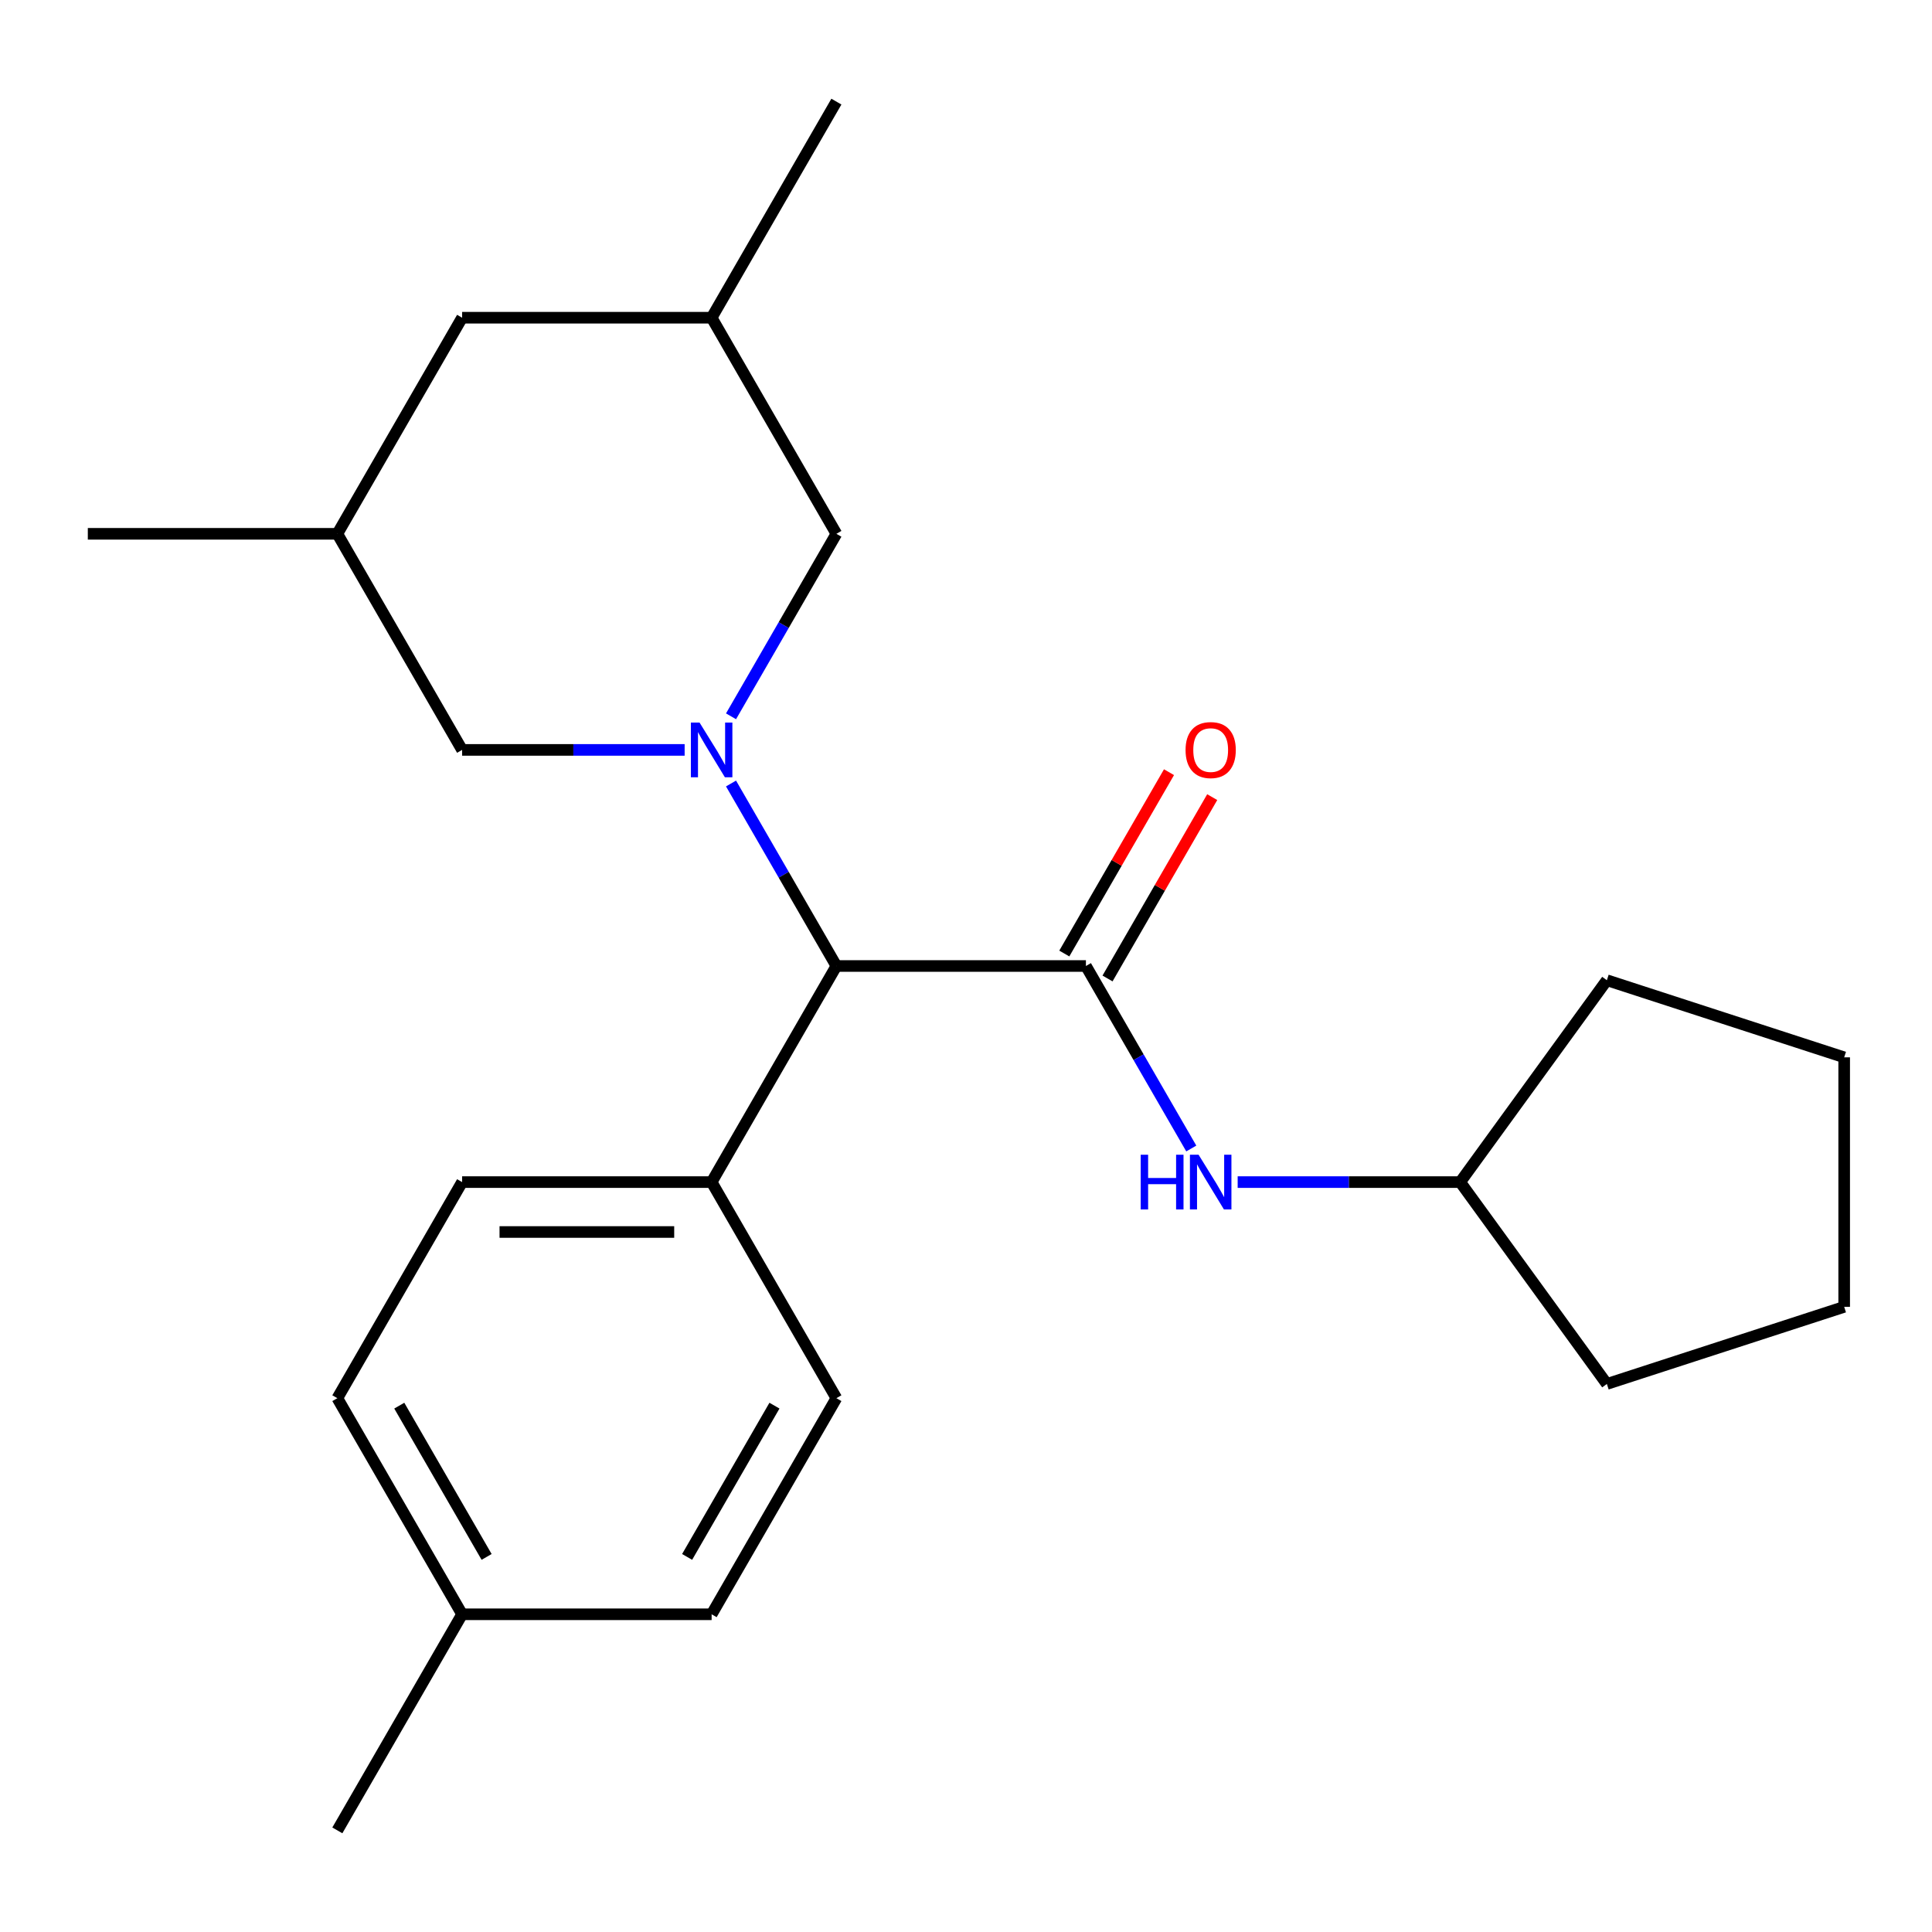 <?xml version='1.0' encoding='iso-8859-1'?>
<svg version='1.1' baseProfile='full'
              xmlns='http://www.w3.org/2000/svg'
                      xmlns:rdkit='http://www.rdkit.org/xml'
                      xmlns:xlink='http://www.w3.org/1999/xlink'
                  xml:space='preserve'
width='1000px' height='1000px' viewBox='0 0 1000 1000'>
<!-- END OF HEADER -->
<rect style='opacity:1.0;fill:#FFFFFF;stroke:none' width='1000' height='1000' x='0' y='0'> </rect>
<path class='bond-1' d='M 378.378,405.539 L 405.646,452.769' style='fill:none;fill-rule:evenodd;stroke:#0000FF;stroke-width:6px;stroke-linecap:butt;stroke-linejoin:miter;stroke-opacity:1' />
<path class='bond-1' d='M 405.646,452.769 L 432.915,500' style='fill:none;fill-rule:evenodd;stroke:#000000;stroke-width:6px;stroke-linecap:butt;stroke-linejoin:miter;stroke-opacity:1' />
<path class='bond-3' d='M 378.378,370.761 L 405.646,323.53' style='fill:none;fill-rule:evenodd;stroke:#0000FF;stroke-width:6px;stroke-linecap:butt;stroke-linejoin:miter;stroke-opacity:1' />
<path class='bond-3' d='M 405.646,323.53 L 432.915,276.3' style='fill:none;fill-rule:evenodd;stroke:#000000;stroke-width:6px;stroke-linecap:butt;stroke-linejoin:miter;stroke-opacity:1' />
<path class='bond-4' d='M 354.369,388.15 L 296.777,388.15' style='fill:none;fill-rule:evenodd;stroke:#0000FF;stroke-width:6px;stroke-linecap:butt;stroke-linejoin:miter;stroke-opacity:1' />
<path class='bond-4' d='M 296.777,388.15 L 239.185,388.15' style='fill:none;fill-rule:evenodd;stroke:#000000;stroke-width:6px;stroke-linecap:butt;stroke-linejoin:miter;stroke-opacity:1' />
<path class='bond-0' d='M 562.068,500 L 432.915,500' style='fill:none;fill-rule:evenodd;stroke:#000000;stroke-width:6px;stroke-linecap:butt;stroke-linejoin:miter;stroke-opacity:1' />
<path class='bond-2' d='M 562.068,500 L 589.337,547.231' style='fill:none;fill-rule:evenodd;stroke:#000000;stroke-width:6px;stroke-linecap:butt;stroke-linejoin:miter;stroke-opacity:1' />
<path class='bond-2' d='M 589.337,547.231 L 616.606,594.461' style='fill:none;fill-rule:evenodd;stroke:#0000FF;stroke-width:6px;stroke-linecap:butt;stroke-linejoin:miter;stroke-opacity:1' />
<path class='bond-5' d='M 573.253,506.458 L 600.349,459.527' style='fill:none;fill-rule:evenodd;stroke:#000000;stroke-width:6px;stroke-linecap:butt;stroke-linejoin:miter;stroke-opacity:1' />
<path class='bond-5' d='M 600.349,459.527 L 627.444,412.596' style='fill:none;fill-rule:evenodd;stroke:#FF0000;stroke-width:6px;stroke-linecap:butt;stroke-linejoin:miter;stroke-opacity:1' />
<path class='bond-5' d='M 550.883,493.542 L 577.979,446.612' style='fill:none;fill-rule:evenodd;stroke:#000000;stroke-width:6px;stroke-linecap:butt;stroke-linejoin:miter;stroke-opacity:1' />
<path class='bond-5' d='M 577.979,446.612 L 605.074,399.681' style='fill:none;fill-rule:evenodd;stroke:#FF0000;stroke-width:6px;stroke-linecap:butt;stroke-linejoin:miter;stroke-opacity:1' />
<path class='bond-6' d='M 432.915,500 L 368.338,611.85' style='fill:none;fill-rule:evenodd;stroke:#000000;stroke-width:6px;stroke-linecap:butt;stroke-linejoin:miter;stroke-opacity:1' />
<path class='bond-12' d='M 640.614,611.85 L 698.206,611.85' style='fill:none;fill-rule:evenodd;stroke:#0000FF;stroke-width:6px;stroke-linecap:butt;stroke-linejoin:miter;stroke-opacity:1' />
<path class='bond-12' d='M 698.206,611.85 L 755.799,611.85' style='fill:none;fill-rule:evenodd;stroke:#000000;stroke-width:6px;stroke-linecap:butt;stroke-linejoin:miter;stroke-opacity:1' />
<path class='bond-7' d='M 432.915,276.3 L 368.338,164.449' style='fill:none;fill-rule:evenodd;stroke:#000000;stroke-width:6px;stroke-linecap:butt;stroke-linejoin:miter;stroke-opacity:1' />
<path class='bond-8' d='M 239.185,388.15 L 174.608,276.3' style='fill:none;fill-rule:evenodd;stroke:#000000;stroke-width:6px;stroke-linecap:butt;stroke-linejoin:miter;stroke-opacity:1' />
<path class='bond-9' d='M 368.338,611.85 L 239.185,611.85' style='fill:none;fill-rule:evenodd;stroke:#000000;stroke-width:6px;stroke-linecap:butt;stroke-linejoin:miter;stroke-opacity:1' />
<path class='bond-9' d='M 348.965,637.681 L 258.558,637.681' style='fill:none;fill-rule:evenodd;stroke:#000000;stroke-width:6px;stroke-linecap:butt;stroke-linejoin:miter;stroke-opacity:1' />
<path class='bond-10' d='M 368.338,611.85 L 432.915,723.7' style='fill:none;fill-rule:evenodd;stroke:#000000;stroke-width:6px;stroke-linecap:butt;stroke-linejoin:miter;stroke-opacity:1' />
<path class='bond-17' d='M 368.338,164.449 L 432.915,52.599' style='fill:none;fill-rule:evenodd;stroke:#000000;stroke-width:6px;stroke-linecap:butt;stroke-linejoin:miter;stroke-opacity:1' />
<path class='bond-23' d='M 368.338,164.449 L 239.185,164.449' style='fill:none;fill-rule:evenodd;stroke:#000000;stroke-width:6px;stroke-linecap:butt;stroke-linejoin:miter;stroke-opacity:1' />
<path class='bond-11' d='M 174.608,276.3 L 239.185,164.449' style='fill:none;fill-rule:evenodd;stroke:#000000;stroke-width:6px;stroke-linecap:butt;stroke-linejoin:miter;stroke-opacity:1' />
<path class='bond-16' d='M 174.608,276.3 L 45.455,276.3' style='fill:none;fill-rule:evenodd;stroke:#000000;stroke-width:6px;stroke-linecap:butt;stroke-linejoin:miter;stroke-opacity:1' />
<path class='bond-14' d='M 239.185,611.85 L 174.608,723.7' style='fill:none;fill-rule:evenodd;stroke:#000000;stroke-width:6px;stroke-linecap:butt;stroke-linejoin:miter;stroke-opacity:1' />
<path class='bond-13' d='M 432.915,723.7 L 368.338,835.551' style='fill:none;fill-rule:evenodd;stroke:#000000;stroke-width:6px;stroke-linecap:butt;stroke-linejoin:miter;stroke-opacity:1' />
<path class='bond-13' d='M 400.858,727.563 L 355.655,805.858' style='fill:none;fill-rule:evenodd;stroke:#000000;stroke-width:6px;stroke-linecap:butt;stroke-linejoin:miter;stroke-opacity:1' />
<path class='bond-19' d='M 755.799,611.85 L 831.713,507.363' style='fill:none;fill-rule:evenodd;stroke:#000000;stroke-width:6px;stroke-linecap:butt;stroke-linejoin:miter;stroke-opacity:1' />
<path class='bond-20' d='M 755.799,611.85 L 831.713,716.338' style='fill:none;fill-rule:evenodd;stroke:#000000;stroke-width:6px;stroke-linecap:butt;stroke-linejoin:miter;stroke-opacity:1' />
<path class='bond-15' d='M 368.338,835.551 L 239.185,835.551' style='fill:none;fill-rule:evenodd;stroke:#000000;stroke-width:6px;stroke-linecap:butt;stroke-linejoin:miter;stroke-opacity:1' />
<path class='bond-24' d='M 174.608,723.7 L 239.185,835.551' style='fill:none;fill-rule:evenodd;stroke:#000000;stroke-width:6px;stroke-linecap:butt;stroke-linejoin:miter;stroke-opacity:1' />
<path class='bond-24' d='M 206.665,727.563 L 251.868,805.858' style='fill:none;fill-rule:evenodd;stroke:#000000;stroke-width:6px;stroke-linecap:butt;stroke-linejoin:miter;stroke-opacity:1' />
<path class='bond-18' d='M 239.185,835.551 L 174.608,947.401' style='fill:none;fill-rule:evenodd;stroke:#000000;stroke-width:6px;stroke-linecap:butt;stroke-linejoin:miter;stroke-opacity:1' />
<path class='bond-21' d='M 831.713,507.363 L 954.545,547.273' style='fill:none;fill-rule:evenodd;stroke:#000000;stroke-width:6px;stroke-linecap:butt;stroke-linejoin:miter;stroke-opacity:1' />
<path class='bond-22' d='M 831.713,716.338 L 954.545,676.427' style='fill:none;fill-rule:evenodd;stroke:#000000;stroke-width:6px;stroke-linecap:butt;stroke-linejoin:miter;stroke-opacity:1' />
<path class='bond-25' d='M 954.545,547.273 L 954.545,676.427' style='fill:none;fill-rule:evenodd;stroke:#000000;stroke-width:6px;stroke-linecap:butt;stroke-linejoin:miter;stroke-opacity:1' />
<path  class='atom-0' d='M 362.078 373.99
L 371.358 388.99
Q 372.278 390.47, 373.758 393.15
Q 375.238 395.83, 375.318 395.99
L 375.318 373.99
L 379.078 373.99
L 379.078 402.31
L 375.198 402.31
L 365.238 385.91
Q 364.078 383.99, 362.838 381.79
Q 361.638 379.59, 361.278 378.91
L 361.278 402.31
L 357.598 402.31
L 357.598 373.99
L 362.078 373.99
' fill='#0000FF'/>
<path  class='atom-3' d='M 590.425 597.69
L 594.265 597.69
L 594.265 609.73
L 608.745 609.73
L 608.745 597.69
L 612.585 597.69
L 612.585 626.01
L 608.745 626.01
L 608.745 612.93
L 594.265 612.93
L 594.265 626.01
L 590.425 626.01
L 590.425 597.69
' fill='#0000FF'/>
<path  class='atom-3' d='M 620.385 597.69
L 629.665 612.69
Q 630.585 614.17, 632.065 616.85
Q 633.545 619.53, 633.625 619.69
L 633.625 597.69
L 637.385 597.69
L 637.385 626.01
L 633.505 626.01
L 623.545 609.61
Q 622.385 607.69, 621.145 605.49
Q 619.945 603.29, 619.585 602.61
L 619.585 626.01
L 615.905 626.01
L 615.905 597.69
L 620.385 597.69
' fill='#0000FF'/>
<path  class='atom-6' d='M 613.645 388.23
Q 613.645 381.43, 617.005 377.63
Q 620.365 373.83, 626.645 373.83
Q 632.925 373.83, 636.285 377.63
Q 639.645 381.43, 639.645 388.23
Q 639.645 395.11, 636.245 399.03
Q 632.845 402.91, 626.645 402.91
Q 620.405 402.91, 617.005 399.03
Q 613.645 395.15, 613.645 388.23
M 626.645 399.71
Q 630.965 399.71, 633.285 396.83
Q 635.645 393.91, 635.645 388.23
Q 635.645 382.67, 633.285 379.87
Q 630.965 377.03, 626.645 377.03
Q 622.325 377.03, 619.965 379.83
Q 617.645 382.63, 617.645 388.23
Q 617.645 393.95, 619.965 396.83
Q 622.325 399.71, 626.645 399.71
' fill='#FF0000'/>
</svg>

